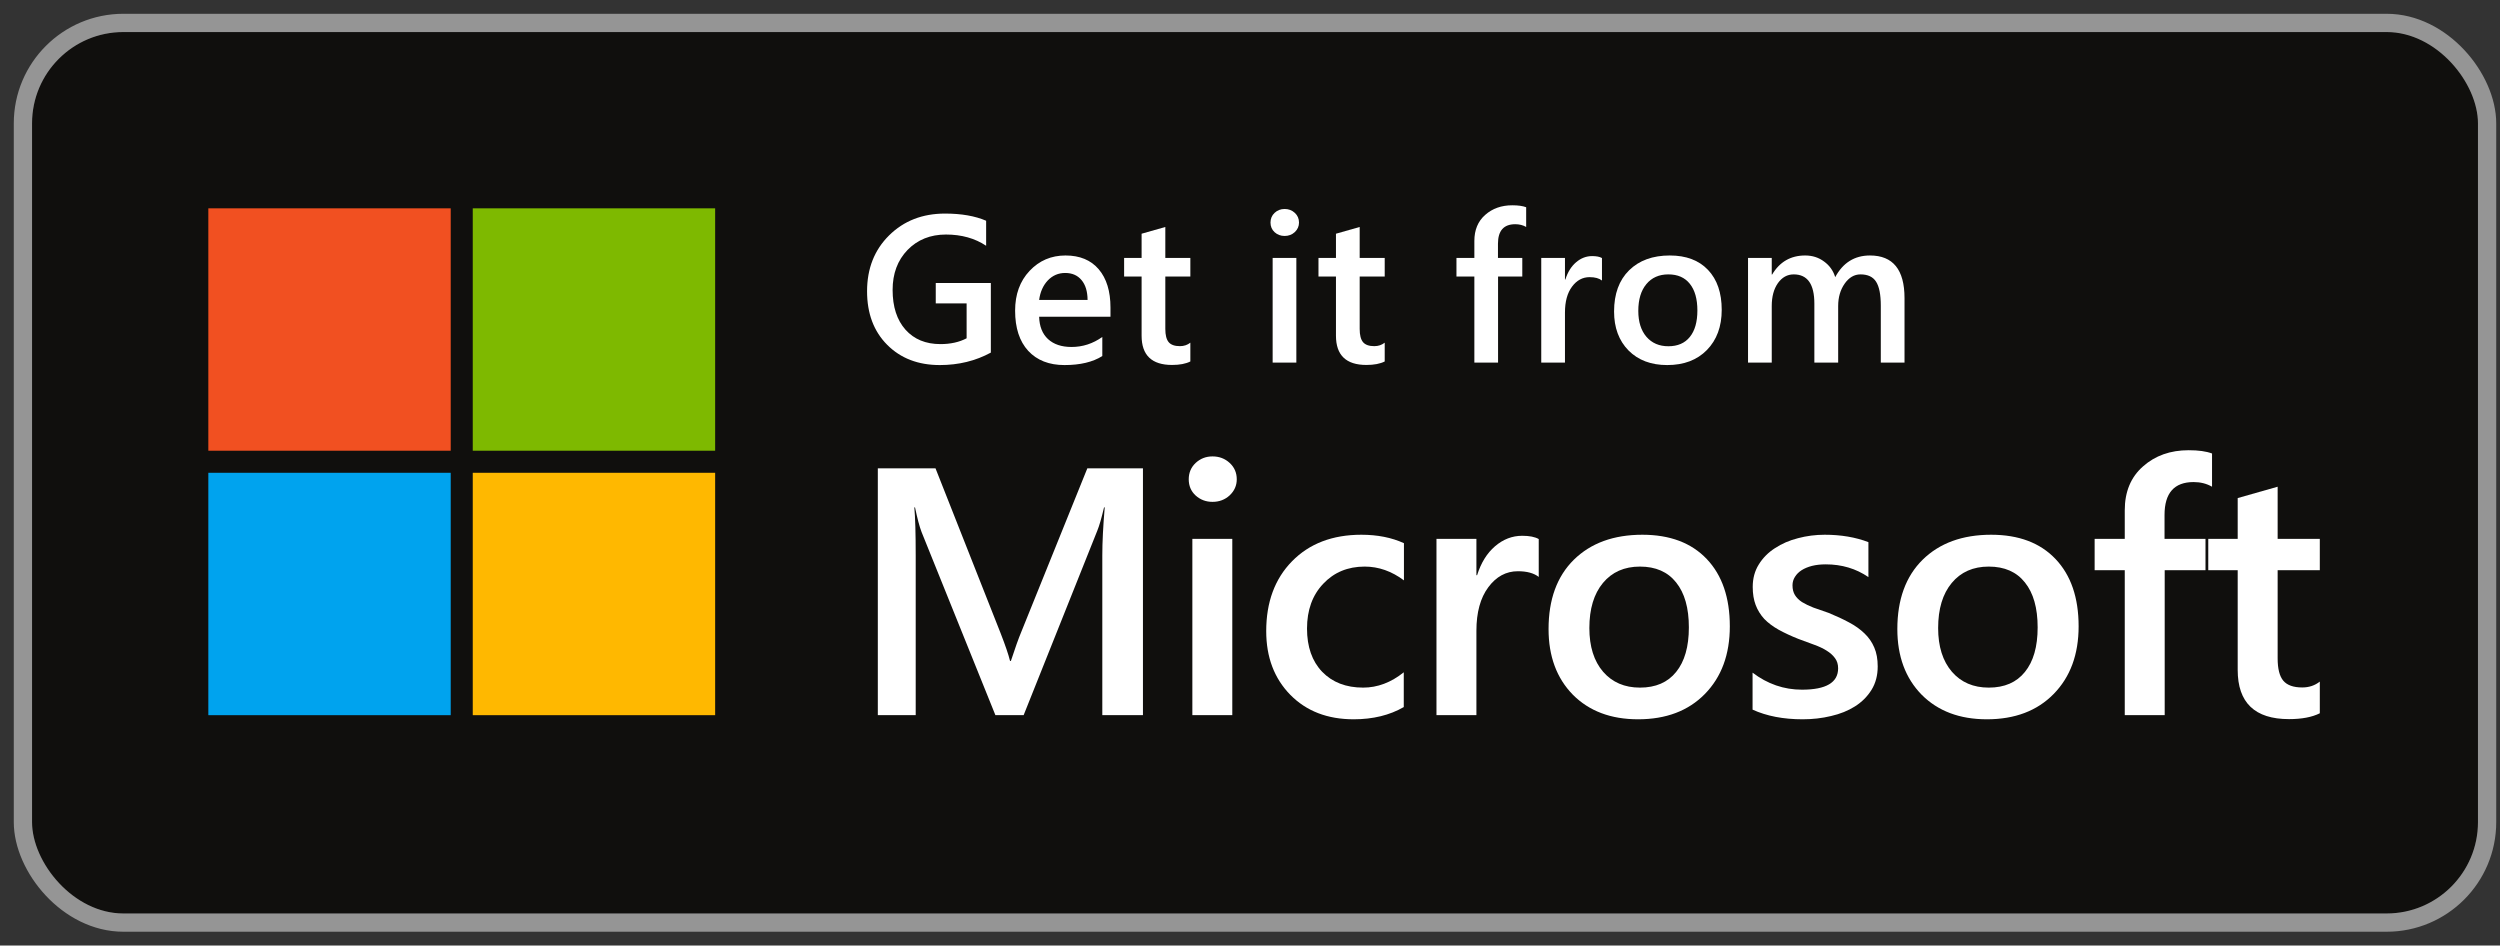 <svg xmlns="http://www.w3.org/2000/svg" width="156" height="59" viewBox="0 0 156 59" fill="none"><rect x="0" y="0" width="156" height="59" fill="#333333" stroke="none"/><rect x="2" y="2" width="152.625" height="55" rx="5.7" fill="#100F0D"></rect><rect x="1.43" y="1.43" width="153.765" height="56.14" rx="6.27" stroke="white" stroke-opacity="0.48" stroke-width="1.14"></rect><path d="M71.32 44.626H68.784V34.657C68.784 33.841 68.834 32.842 68.935 31.66H68.892C68.734 32.333 68.594 32.817 68.473 33.11L63.875 44.626H62.113L57.505 33.196C57.376 32.86 57.24 32.348 57.097 31.66H57.054C57.111 32.276 57.14 33.282 57.14 34.679V44.626H54.776V29.222H58.375L62.425 39.48C62.733 40.268 62.933 40.855 63.026 41.242H63.08C63.345 40.433 63.56 39.831 63.725 39.438L67.85 29.222H71.32V44.626Z" fill="white"></path><path d="M75.66 31.316C75.251 31.316 74.901 31.184 74.607 30.919C74.32 30.654 74.177 30.317 74.177 29.909C74.177 29.501 74.32 29.161 74.607 28.889C74.901 28.616 75.251 28.48 75.66 28.48C76.082 28.48 76.44 28.616 76.734 28.889C77.028 29.161 77.174 29.501 77.174 29.909C77.174 30.296 77.028 30.629 76.734 30.908C76.44 31.18 76.082 31.316 75.66 31.316ZM76.895 44.626H74.403V33.626H76.895V44.626Z" fill="white"></path><path d="M87.595 44.121C86.714 44.63 85.672 44.884 84.469 44.884C82.836 44.884 81.518 44.375 80.516 43.358C79.513 42.334 79.012 41.009 79.012 39.384C79.012 37.572 79.549 36.118 80.623 35.023C81.704 33.92 83.147 33.368 84.952 33.368C85.955 33.368 86.839 33.544 87.606 33.895V36.215C86.839 35.642 86.023 35.355 85.156 35.355C84.103 35.355 83.241 35.714 82.567 36.43C81.894 37.139 81.558 38.07 81.558 39.223C81.558 40.361 81.873 41.26 82.503 41.919C83.14 42.578 83.993 42.907 85.06 42.907C85.955 42.907 86.8 42.589 87.595 41.951V44.121Z" fill="white"></path><path d="M96.017 36C95.716 35.764 95.283 35.645 94.717 35.645C93.98 35.645 93.364 35.978 92.87 36.645C92.375 37.31 92.128 38.217 92.128 39.362V44.626H89.636V33.626H92.128V35.893H92.171C92.415 35.119 92.787 34.518 93.288 34.088C93.797 33.651 94.363 33.433 94.986 33.433C95.437 33.433 95.781 33.501 96.017 33.637V36Z" fill="white"></path><path d="M102.216 44.884C100.518 44.884 99.161 44.372 98.144 43.348C97.135 42.316 96.63 40.952 96.63 39.255C96.63 37.407 97.156 35.964 98.209 34.926C99.269 33.887 100.694 33.368 102.484 33.368C104.203 33.368 105.542 33.873 106.502 34.883C107.461 35.893 107.941 37.293 107.941 39.083C107.941 40.838 107.422 42.245 106.384 43.305C105.352 44.357 103.963 44.884 102.216 44.884ZM102.334 35.355C101.36 35.355 100.59 35.696 100.024 36.376C99.459 37.056 99.176 37.995 99.176 39.19C99.176 40.343 99.462 41.253 100.035 41.919C100.608 42.578 101.374 42.907 102.334 42.907C103.315 42.907 104.067 42.581 104.59 41.93C105.12 41.278 105.385 40.351 105.385 39.148C105.385 37.937 105.12 37.003 104.59 36.344C104.067 35.685 103.315 35.355 102.334 35.355Z" fill="white"></path><path d="M109.36 44.282V41.973C110.291 42.682 111.318 43.036 112.443 43.036C113.947 43.036 114.699 42.592 114.699 41.704C114.699 41.453 114.634 41.242 114.505 41.07C114.376 40.891 114.201 40.734 113.979 40.598C113.764 40.462 113.506 40.34 113.205 40.232C112.912 40.125 112.582 40.003 112.217 39.867C111.766 39.688 111.358 39.498 110.993 39.298C110.634 39.097 110.334 38.872 110.09 38.621C109.854 38.363 109.675 38.073 109.553 37.751C109.431 37.429 109.37 37.053 109.37 36.623C109.37 36.093 109.496 35.628 109.746 35.227C109.997 34.818 110.334 34.478 110.756 34.206C111.179 33.927 111.659 33.719 112.196 33.583C112.733 33.44 113.288 33.368 113.861 33.368C114.878 33.368 115.787 33.522 116.589 33.83V36.011C115.816 35.481 114.928 35.216 113.925 35.216C113.61 35.216 113.324 35.248 113.066 35.312C112.815 35.377 112.6 35.467 112.421 35.581C112.242 35.696 112.103 35.835 112.002 36C111.902 36.158 111.852 36.333 111.852 36.526C111.852 36.763 111.902 36.963 112.002 37.128C112.103 37.293 112.249 37.44 112.443 37.568C112.643 37.69 112.88 37.805 113.152 37.912C113.431 38.012 113.75 38.123 114.108 38.245C114.58 38.438 115.003 38.635 115.375 38.836C115.755 39.036 116.077 39.266 116.342 39.523C116.607 39.774 116.811 40.068 116.954 40.404C117.098 40.734 117.169 41.128 117.169 41.586C117.169 42.145 117.04 42.632 116.783 43.047C116.525 43.462 116.181 43.806 115.751 44.078C115.322 44.35 114.824 44.551 114.258 44.68C113.7 44.816 113.109 44.884 112.486 44.884C111.283 44.884 110.241 44.683 109.36 44.282Z" fill="white"></path><path d="M123.98 44.884C122.283 44.884 120.926 44.372 119.909 43.348C118.899 42.316 118.394 40.952 118.394 39.255C118.394 37.407 118.921 35.964 119.973 34.926C121.033 33.887 122.458 33.368 124.249 33.368C125.968 33.368 127.307 33.873 128.266 34.883C129.226 35.893 129.706 37.293 129.706 39.083C129.706 40.838 129.187 42.245 128.148 43.305C127.117 44.357 125.728 44.884 123.98 44.884ZM124.098 35.355C123.124 35.355 122.355 35.696 121.789 36.376C121.223 37.056 120.94 37.995 120.94 39.19C120.94 40.343 121.227 41.253 121.8 41.919C122.372 42.578 123.139 42.907 124.098 42.907C125.08 42.907 125.831 42.581 126.354 41.93C126.884 41.278 127.149 40.351 127.149 39.148C127.149 37.937 126.884 37.003 126.354 36.344C125.831 35.685 125.08 35.355 124.098 35.355Z" fill="white"></path><path d="M138.031 30.371C137.695 30.178 137.312 30.081 136.882 30.081C135.672 30.081 135.067 30.765 135.067 32.133V33.626H137.623V35.581H135.077V44.626H132.585V35.581H130.705V33.626H132.585V31.843C132.585 30.683 132.965 29.77 133.724 29.104C134.483 28.43 135.432 28.094 136.571 28.094C137.186 28.094 137.673 28.162 138.031 28.298V30.371Z" fill="white"></path><path d="M144.756 44.508C144.27 44.751 143.629 44.873 142.834 44.873C140.7 44.873 139.632 43.849 139.632 41.801V35.581H137.796V33.626H139.632V31.08L142.125 30.371V33.626H144.756V35.581H142.125V41.081C142.125 41.733 142.243 42.198 142.479 42.477C142.715 42.757 143.109 42.897 143.661 42.897C144.083 42.897 144.449 42.775 144.756 42.531V44.508Z" fill="white"></path><path d="M61.829 22.002C60.876 22.52 59.815 22.78 58.646 22.78C57.294 22.78 56.199 22.359 55.361 21.517C54.523 20.675 54.105 19.561 54.105 18.175C54.105 16.759 54.562 15.598 55.476 14.692C56.394 13.782 57.559 13.327 58.971 13.327C59.987 13.327 60.842 13.476 61.535 13.774V15.336C60.834 14.869 59.998 14.635 59.029 14.635C58.055 14.635 57.255 14.956 56.63 15.598C56.01 16.24 55.699 17.071 55.699 18.092C55.699 19.142 55.967 19.969 56.503 20.573C57.039 21.172 57.766 21.472 58.684 21.472C59.313 21.472 59.858 21.351 60.317 21.109V18.934H58.391V17.658H61.829V22.002Z" fill="white"></path><path d="M69.294 19.763H64.842C64.859 20.367 65.044 20.832 65.397 21.16C65.754 21.487 66.243 21.651 66.864 21.651C67.561 21.651 68.201 21.442 68.784 21.026V22.218C68.189 22.593 67.402 22.78 66.424 22.78C65.463 22.78 64.708 22.484 64.16 21.893C63.615 21.298 63.343 20.462 63.343 19.386C63.343 18.37 63.643 17.543 64.243 16.905C64.846 16.263 65.595 15.942 66.488 15.942C67.381 15.942 68.072 16.229 68.561 16.803C69.05 17.377 69.294 18.175 69.294 19.195V19.763ZM67.865 18.717C67.861 18.185 67.736 17.773 67.489 17.479C67.243 17.182 66.902 17.033 66.469 17.033C66.043 17.033 65.682 17.188 65.384 17.498C65.091 17.809 64.91 18.215 64.842 18.717H67.865Z" fill="white"></path><path d="M74.278 22.556C73.989 22.701 73.609 22.773 73.137 22.773C71.87 22.773 71.236 22.165 71.236 20.949V17.256H70.145V16.095H71.236V14.584L72.716 14.163V16.095H74.278V17.256H72.716V20.522C72.716 20.909 72.786 21.185 72.926 21.351C73.067 21.517 73.3 21.6 73.628 21.6C73.879 21.6 74.096 21.527 74.278 21.383V22.556Z" fill="white"></path><path d="M80.159 14.724C79.917 14.724 79.708 14.645 79.534 14.488C79.364 14.331 79.279 14.131 79.279 13.889C79.279 13.646 79.364 13.444 79.534 13.283C79.708 13.121 79.917 13.04 80.159 13.04C80.41 13.04 80.622 13.121 80.797 13.283C80.971 13.444 81.058 13.646 81.058 13.889C81.058 14.118 80.971 14.316 80.797 14.482C80.622 14.643 80.41 14.724 80.159 14.724ZM80.892 22.627H79.413V16.095H80.892V22.627Z" fill="white"></path><path d="M86.406 22.556C86.117 22.701 85.737 22.773 85.264 22.773C83.997 22.773 83.364 22.165 83.364 20.949V17.256H82.273V16.095H83.364V14.584L84.844 14.163V16.095H86.406V17.256H84.844V20.522C84.844 20.909 84.914 21.185 85.054 21.351C85.194 21.517 85.428 21.6 85.756 21.6C86.007 21.6 86.223 21.527 86.406 21.383V22.556Z" fill="white"></path><path d="M95.233 14.163C95.034 14.048 94.806 13.991 94.551 13.991C93.832 13.991 93.473 14.397 93.473 15.209V16.095H94.991V17.256H93.479V22.627H92V17.256H90.883V16.095H92V15.037C92 14.348 92.225 13.806 92.676 13.41C93.126 13.01 93.69 12.81 94.366 12.81C94.732 12.81 95.021 12.851 95.233 12.932V14.163Z" fill="white"></path><path d="M99.963 17.505C99.784 17.365 99.527 17.294 99.191 17.294C98.753 17.294 98.387 17.492 98.094 17.888C97.8 18.283 97.654 18.821 97.654 19.501V22.627H96.174V16.095H97.654V17.441H97.679C97.824 16.982 98.045 16.625 98.343 16.37C98.644 16.11 98.98 15.98 99.35 15.98C99.618 15.98 99.822 16.021 99.963 16.102V17.505Z" fill="white"></path><path d="M104.035 22.78C103.027 22.78 102.221 22.476 101.618 21.868C101.018 21.255 100.718 20.445 100.718 19.438C100.718 18.34 101.031 17.484 101.656 16.867C102.285 16.25 103.131 15.942 104.194 15.942C105.215 15.942 106.01 16.242 106.58 16.842C107.15 17.441 107.435 18.272 107.435 19.335C107.435 20.377 107.126 21.213 106.51 21.842C105.897 22.467 105.073 22.78 104.035 22.78ZM104.105 17.122C103.527 17.122 103.07 17.324 102.734 17.728C102.398 18.132 102.23 18.689 102.23 19.399C102.23 20.084 102.4 20.624 102.74 21.019C103.08 21.41 103.535 21.606 104.105 21.606C104.688 21.606 105.134 21.413 105.445 21.026C105.759 20.639 105.917 20.088 105.917 19.374C105.917 18.655 105.759 18.1 105.445 17.709C105.134 17.318 104.688 17.122 104.105 17.122Z" fill="white"></path><path d="M118.842 22.627H117.362V19.067C117.362 18.383 117.264 17.888 117.069 17.581C116.877 17.275 116.552 17.122 116.093 17.122C115.706 17.122 115.376 17.316 115.104 17.703C114.836 18.09 114.702 18.553 114.702 19.093V22.627H113.216V18.946C113.216 17.73 112.787 17.122 111.928 17.122C111.528 17.122 111.199 17.305 110.939 17.671C110.684 18.036 110.557 18.511 110.557 19.093V22.627H109.077V16.095H110.557V17.129H110.582C111.054 16.338 111.741 15.942 112.642 15.942C113.093 15.942 113.486 16.068 113.822 16.319C114.162 16.565 114.394 16.89 114.517 17.294C115.002 16.393 115.725 15.942 116.686 15.942C118.123 15.942 118.842 16.829 118.842 18.602V22.627Z" fill="white"></path><rect x="13" y="13" width="15.125" height="15.125" fill="#F15021"></rect><rect x="13" y="29.502" width="15.125" height="15.125" fill="#00A3EE"></rect><rect x="29.5" y="13" width="15.125" height="15.125" fill="#7EB900"></rect><rect x="29.5" y="29.502" width="15.125" height="15.125" fill="#FFB800"></rect></svg>